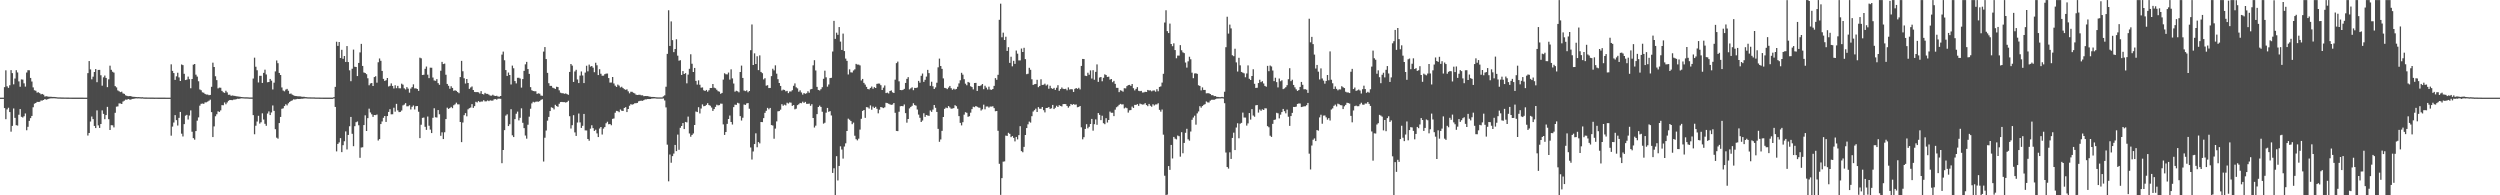 <?xml version="1.0" encoding="UTF-8"?>
<svg xmlns="http://www.w3.org/2000/svg" width="1920" height="150">
  <path d="M0 75.000h1v1.000H0zM1 75.000h1v1.000H1zM2 75.000h1v1.000H2zM3 66.912h1v16.071H3zM4 54.028h1v37.537H4zM5 66.291h1v17.707H5zM6 67.458h1v15.285H6zM7 65.464h1v20.591H7zM8 53.845h1v47.298H8zM9 56.177h1v40.464H9zM10 64.747h1v18.539H10zM11 60.308h1v30.232H11zM12 53.913h1v42.253H12zM13 55.630h1v40.829H13zM14 62.489h1v25.607H14zM15 66.606h1v17.157H15zM16 60.958h1v28.760H16zM17 61.113h1v29.179H17zM18 64.002h1v25.296H18zM19 66.509h1v20.607H19zM20 55.713h1v44.352H20zM21 53.899h1v43.486H21zM22 53.943h1v38.883H22zM23 59.859h1v30.845H23zM24 62.594h1v26.440H24zM25 67.142h1v15.259H25zM26 69.324h1v10.304H26zM27 69.688h1v9.432H27zM28 71.122h1v7.097H28zM29 70.864h1v7.407H29zM30 71.503h1v6.663H30zM31 72.454h1v4.737H31zM32 72.152h1v5.070H32zM33 72.715h1v4.096H33zM34 74.130h1v1.883H34zM35 73.863h1v2.722H35zM36 74.107h1v2.122H36zM37 74.271h1v1.607H37zM38 74.305h1v1.286H38zM39 74.368h1v1.140H39zM40 74.446h1v1.094H40zM41 74.447h1v1.000H41zM42 74.566h1v1.000H42zM43 74.642h1v1.000H43zM44 74.802h1v1.000H44zM45 74.798h1v1.000H45zM46 74.804h1v1.000H46zM47 74.878h1v1.000H47zM48 74.857h1v1.000H48zM49 74.892h1v1.000H49zM50 74.896h1v1.000H50zM51 74.920h1v1.000H51zM52 74.931h1v1.000H52zM53 74.940h1v1.000H53zM54 74.945h1v1.000H54zM55 74.964h1v1.000H55zM56 74.967h1v1.000H56zM57 74.966h1v1.000H57zM58 74.976h1v1.000H58zM59 74.981h1v1.000H59zM60 74.976h1v1.000H60zM61 74.980h1v1.000H61zM62 74.983h1v1.000H62zM63 74.983h1v1.000H63zM64 74.984h1v1.000H64zM65 74.986h1v1.000H65zM66 74.988h1v1.000H66zM67 56.173h1v47.919H67zM68 46.878h1v55.286H68zM69 53.273h1v40.067H69zM70 60.939h1v28.557H70zM71 58.902h1v32.572H71zM72 55.290h1v41.442H72zM73 53.018h1v45.336H73zM74 63.130h1v21.645H74zM75 53.689h1v42.641H75zM76 53.681h1v44.572H76zM77 57.783h1v37.473H77zM78 65.771h1v19.000H78zM79 59.400h1v28.026H79zM80 58.002h1v33.524H80zM81 59.866h1v28.513H81zM82 66.907h1v15.153H82zM83 60.913h1v30.645H83zM84 50.440h1v49.386H84zM85 53.602h1v42.546H85zM86 55.077h1v41.163H86zM87 55.778h1v42.080H87zM88 66.163h1v20.455H88zM89 67.125h1v14.785H89zM90 69.416h1v12.304H90zM91 70.094h1v9.311H91zM92 70.776h1v8.689H92zM93 70.424h1v9.433H93zM94 71.716h1v6.265H94zM95 72.114h1v5.198H95zM96 73.219h1v3.287H96zM97 73.610h1v2.969H97zM98 73.890h1v2.118H98zM99 73.765h1v2.691H99zM100 73.780h1v2.776H100zM101 74.239h1v1.747H101zM102 74.339h1v1.527H102zM103 74.408h1v1.322H103zM104 74.498h1v1.000H104zM105 74.604h1v1.000H105zM106 74.568h1v1.000H106zM107 74.645h1v1.000H107zM108 74.724h1v1.000H108zM109 74.655h1v1.000H109zM110 74.846h1v1.000H110zM111 74.863h1v1.000H111zM112 74.871h1v1.000H112zM113 74.893h1v1.000H113zM114 74.883h1v1.000H114zM115 74.920h1v1.000H115zM116 74.931h1v1.000H116zM117 74.927h1v1.000H117zM118 74.960h1v1.000H118zM119 74.954h1v1.000H119zM120 74.953h1v1.000H120zM121 74.968h1v1.000H121zM122 74.968h1v1.000H122zM123 74.977h1v1.000H123zM124 74.983h1v1.000H124zM125 74.980h1v1.000H125zM126 74.980h1v1.000H126zM127 74.986h1v1.000H127zM128 74.986h1v1.000H128zM129 74.992h1v1.000H129zM130 74.992h1v1.000H130zM131 49.432h1v54.761H131zM132 54.409h1v42.832H132zM133 56.124h1v38.006H133zM134 61.338h1v27.064H134zM135 58.601h1v33.639H135zM136 55.883h1v40.519H136zM137 59.433h1v31.077H137zM138 62.223h1v23.767H138zM139 49.493h1v53.157H139zM140 50.023h1v54.789H140zM141 56.691h1v38.633H141zM142 61.496h1v27.350H142zM143 61.136h1v27.096H143zM144 58.833h1v32.965H144zM145 60.827h1v27.894H145zM146 67.795h1v16.990H146zM147 60.667h1v40.509H147zM148 49.679h1v56.383H148zM149 49.171h1v58.113H149zM150 57.361h1v43.296H150zM151 58.821h1v33.830H151zM152 62.404h1v27.745H152zM153 68.722h1v12.419H153zM154 69.322h1v10.387H154zM155 70.899h1v8.622H155zM156 71.214h1v8.565H156zM157 72.121h1v6.511H157zM158 72.612h1v5.987H158zM159 72.622h1v5.417H159zM160 73.107h1v4.234H160zM161 72.900h1v3.657H161zM162 66.674h1v19.452H162zM163 48.131h1v57.128H163zM164 51.443h1v45.631H164zM165 58.560h1v30.744H165zM166 61.538h1v26.222H166zM167 67.878h1v17.618H167zM168 67.267h1v18.703H168zM169 67.395h1v17.401H169zM170 69.790h1v10.938H170zM171 70.867h1v9.960H171zM172 71.314h1v7.355H172zM173 69.690h1v10.381H173zM174 70.975h1v7.721H174zM175 72.796h1v4.635H175zM176 72.722h1v4.055H176zM177 73.577h1v3.264H177zM178 73.336h1v3.609H178zM179 73.544h1v2.971H179zM180 73.676h1v2.791H180zM181 73.930h1v2.232H181zM182 74.033h1v1.805H182zM183 74.186h1v1.740H183zM184 74.326h1v1.371H184zM185 74.489h1v1.030H185zM186 74.584h1v1.000H186zM187 74.691h1v1.000H187zM188 74.706h1v1.000H188zM189 74.718h1v1.000H189zM190 74.769h1v1.000H190zM191 74.861h1v1.000H191zM192 74.865h1v1.000H192zM193 74.869h1v1.000H193zM194 60.337h1v28.080H194zM195 44.307h1v58.817H195zM196 51.239h1v45.317H196zM197 53.940h1v39.373H197zM198 63.322h1v25.620H198zM199 58.214h1v36.727H199zM200 58.199h1v35.693H200zM201 63.711h1v23.330H201zM202 55.986h1v35.802H202zM203 53.513h1v41.557H203zM204 57.170h1v39.452H204zM205 63.173h1v24.014H205zM206 62.951h1v22.625H206zM207 60.626h1v27.721H207zM208 61.938h1v24.415H208zM209 68.731h1v12.248H209zM210 63.499h1v21.645H210zM211 54.812h1v44.436H211zM212 46.447h1v59.287H212zM213 48.559h1v57.939H213zM214 56.019h1v38.513H214zM215 57.594h1v32.198H215zM216 67.181h1v16.382H216zM217 69.555h1v13.654H217zM218 70.151h1v11.294H218zM219 68.815h1v11.254H219zM220 68.235h1v12.706H220zM221 69.684h1v9.672H221zM222 72.048h1v6.251H222zM223 71.839h1v5.703H223zM224 72.686h1v4.397H224zM225 73.193h1v3.091H225zM226 73.687h1v2.745H226zM227 73.789h1v2.406H227zM228 73.911h1v2.034H228zM229 73.958h1v2.058H229zM230 73.986h1v1.992H230zM231 74.245h1v1.571H231zM232 74.342h1v1.501H232zM233 74.314h1v1.314H233zM234 74.568h1v1.000H234zM235 74.599h1v1.000H235zM236 74.738h1v1.000H236zM237 74.751h1v1.000H237zM238 74.759h1v1.000H238zM239 74.781h1v1.000H239zM240 74.786h1v1.000H240zM241 74.824h1v1.000H241zM242 74.883h1v1.000H242zM243 74.893h1v1.000H243zM244 74.899h1v1.000H244zM245 74.920h1v1.000H245zM246 74.954h1v1.000H246zM247 74.953h1v1.000H247zM248 74.964h1v1.000H248zM249 74.967h1v1.000H249zM250 74.967h1v1.000H250zM251 74.971h1v1.000H251zM252 74.972h1v1.000H252zM253 74.980h1v1.000H253zM254 74.981h1v1.000H254zM255 74.981h1v1.000H255zM256 74.566h1v1.000H256zM257 66.716h1v15.426H257zM258 32.059h1v84.225H258zM259 35.229h1v75.335H259zM260 32.266h1v77.116H260zM261 44.530h1v61.577H261zM262 38.225h1v78.612H262zM263 45.167h1v66.327H263zM264 43.013h1v65.491H264zM265 47.586h1v53.344H265zM266 35.395h1v79.380H266zM267 47.654h1v55.999H267zM268 54.028h1v42.956H268zM269 62.371h1v27.441H269zM270 52.809h1v49.957H270zM271 38.097h1v74.169H271zM272 51.255h1v45.676H272zM273 51.447h1v42.398H273zM274 58.440h1v34.868H274zM275 48.349h1v47.854H275zM276 40.228h1v80.966H276zM277 33.698h1v79.594H277zM278 50.617h1v62.506H278zM279 55.651h1v40.382H279zM280 56.058h1v32.533H280zM281 56.971h1v43.632H281zM282 60.124h1v30.627H282zM283 65.486h1v17.952H283zM284 64.114h1v22.267H284zM285 63.731h1v24.079H285zM286 66.039h1v23.694H286zM287 59.172h1v29.171H287zM288 58.579h1v29.868H288zM289 63.498h1v24.441H289zM290 47.835h1v60.092H290zM291 44.893h1v61.935H291zM292 46.692h1v48.568H292zM293 54.473h1v38.814H293zM294 60.561h1v29.900H294zM295 62.163h1v26.920H295zM296 61.616h1v32.034H296zM297 59.896h1v29.252H297zM298 66.397h1v19.563H298zM299 65.891h1v17.981H299zM300 64.059h1v23.733H300zM301 65.985h1v21.762H301zM302 67.949h1v14.783H302zM303 65.494h1v20.287H303zM304 67.751h1v11.999H304zM305 65.941h1v18.853H305zM306 67.804h1v18.315H306zM307 67.840h1v18.087H307zM308 64.260h1v20.651H308zM309 65.036h1v15.912H309zM310 67.816h1v12.537H310zM311 68.702h1v10.524H311zM312 66.936h1v14.751H312zM313 68.075h1v13.558H313zM314 71.179h1v9.678H314zM315 68.027h1v16.062H315zM316 66.923h1v15.116H316zM317 64.785h1v16.227H317zM318 67.908h1v16.181H318zM319 67.845h1v13.703H319zM320 68.376h1v13.013H320zM321 69.781h1v16.042H321zM322 44.267h1v61.796H322zM323 44.816h1v50.965H323zM324 57.617h1v32.919H324zM325 57.393h1v32.896H325zM326 52.830h1v44.540H326zM327 51.096h1v48.626H327zM328 57.370h1v32.153H328zM329 59.991h1v36.588H329zM330 51.985h1v47.572H330zM331 52.037h1v50.143H331zM332 59.532h1v30.960H332zM333 61.790h1v21.378H333zM334 62.067h1v27.977H334zM335 60.771h1v29.487H335zM336 63.839h1v20.693H336zM337 65.139h1v22.614H337zM338 54.305h1v49.989H338zM339 47.506h1v54.123H339zM340 49.207h1v57.620H340zM341 48.838h1v52.749H341zM342 57.414h1v34.017H342zM343 64.459h1v18.241H343zM344 65.872h1v17.795H344zM345 68.127h1v14.861H345zM346 66.253h1v15.812H346zM347 67.516h1v15.564H347zM348 69.729h1v11.112H348zM349 69.305h1v10.810H349zM350 69.807h1v9.065H350zM351 70.723h1v9.414H351zM352 71.561h1v8.604H352zM353 59.187h1v34.495H353zM354 46.752h1v62.408H354zM355 54.756h1v39.351H355zM356 60.101h1v28.386H356zM357 64.166h1v22.701H357zM358 60.674h1v28.644H358zM359 63.735h1v20.233H359zM360 68.235h1v14.876H360zM361 67.190h1v15.411H361zM362 66.412h1v13.566H362zM363 69.137h1v13.724H363zM364 70.615h1v10.874H364zM365 70.780h1v7.381H365zM366 70.726h1v7.960H366zM367 70.912h1v6.722H367zM368 71.819h1v6.622H368zM369 70.002h1v7.967H369zM370 72.211h1v5.788H370zM371 72.539h1v4.398H371zM372 71.336h1v6.558H372zM373 72.037h1v5.790H373zM374 72.084h1v5.097H374zM375 72.704h1v4.944H375zM376 73.414h1v3.650H376zM377 73.482h1v3.826H377zM378 72.751h1v4.501H378zM379 73.449h1v2.841H379zM380 73.749h1v2.317H380zM381 73.546h1v2.989H381zM382 74.161h1v1.653H382zM383 74.239h1v1.540H383zM384 73.752h1v2.144H384zM385 41.940h1v83.408H385zM386 39.648h1v75.570H386zM387 46.304h1v53.647H387zM388 53.806h1v34.973H388zM389 58.336h1v29.471H389zM390 55.700h1v41.112H390zM391 57.612h1v37.822H391zM392 64.871h1v18.976H392zM393 50.384h1v53.527H393zM394 52.427h1v52.823H394zM395 62.249h1v29.220H395zM396 64.055h1v23.289H396zM397 59.755h1v25.960H397zM398 59.689h1v32.765H398zM399 60.301h1v30.194H399zM400 67.301h1v15.905H400zM401 60.717h1v33.579H401zM402 54.427h1v43.978H402zM403 49.422h1v54.642H403zM404 47.507h1v58.992H404zM405 53.044h1v42.735H405zM406 56.707h1v32.914H406zM407 66.902h1v16.620H407zM408 69.339h1v10.071H408zM409 69.900h1v8.285H409zM410 70.108h1v8.521H410zM411 70.108h1v8.044H411zM412 72.102h1v5.869H412zM413 71.682h1v6.459H413zM414 71.961h1v5.685H414zM415 73.357h1v3.323H415zM416 73.584h1v2.653H416zM417 39.627h1v84.414H417zM418 36.156h1v69.599H418zM419 45.358h1v54.910H419zM420 55.972h1v36.676H420zM421 63.900h1v25.902H421zM422 65.931h1v19.364H422zM423 65.952h1v16.471H423zM424 67.334h1v15.496H424zM425 67.727h1v16.309H425zM426 68.306h1v12.181H426zM427 66.633h1v14.823H427zM428 66.874h1v15.153H428zM429 69.363h1v10.328H429zM430 71.174h1v7.208H430zM431 71.557h1v6.742H431zM432 71.637h1v6.802H432zM433 72.029h1v6.391H433zM434 71.737h1v7.064H434zM435 72.311h1v6.079H435zM436 72.824h1v4.526H436zM437 55.265h1v33.968H437zM438 49.144h1v49.568H438zM439 50.396h1v45.760H439zM440 62.939h1v25.525H440zM441 54.897h1v46.786H441zM442 53.596h1v50.793H442zM443 61.030h1v33.053H443zM444 63.799h1v23.406H444zM445 58.054h1v35.962H445zM446 54.872h1v43.361H446zM447 57.948h1v38.642H447zM448 63.777h1v23.744H448zM449 55.753h1v44.391H449zM450 50.498h1v49.705H450zM451 54.777h1v51.980H451zM452 49.595h1v58.509H452zM453 51.165h1v47.648H453zM454 50.712h1v45.469H454zM455 51.973h1v46.454H455zM456 55.451h1v45.125H456zM457 48.201h1v51.436H457zM458 50.139h1v52.300H458zM459 57.674h1v47.590H459zM460 53.170h1v45.569H460zM461 56.641h1v40.906H461zM462 58.148h1v45.171H462zM463 58.104h1v40.668H463zM464 56.985h1v40.587H464zM465 56.535h1v38.119H465zM466 56.499h1v37.009H466zM467 59.943h1v35.474H467zM468 63.429h1v31.780H468zM469 63.408h1v32.788H469zM470 59.129h1v32.152H470zM471 64.118h1v26.870H471zM472 65.803h1v20.781H472zM473 66.767h1v18.395H473zM474 64.991h1v20.428H474zM475 65.752h1v20.396H475zM476 67.171h1v16.877H476zM477 66.601h1v18.456H477zM478 67.648h1v17.593H478zM479 68.492h1v14.380H479zM480 68.979h1v13.356H480zM481 68.583h1v17.504H481zM482 70.125h1v13.579H482zM483 71.658h1v9.538H483zM484 70.472h1v9.572H484zM485 70.516h1v9.884H485zM486 71.280h1v8.745H486zM487 71.743h1v7.548H487zM488 72.685h1v6.562H488zM489 72.935h1v6.092H489zM490 72.832h1v4.992H490zM491 72.758h1v4.692H491zM492 73.209h1v4.094H492zM493 73.189h1v4.263H493zM494 73.865h1v3.054H494zM495 73.713h1v2.639H495zM496 73.782h1v2.549H496zM497 73.803h1v2.222H497zM498 74.142h1v1.916H498zM499 74.297h1v1.747H499zM500 74.440h1v1.279H500zM501 74.457h1v1.151H501zM502 74.498h1v1.056H502zM503 74.634h1v1.000H503zM504 74.763h1v1.000H504zM505 74.790h1v1.000H505zM506 74.778h1v1.000H506zM507 74.790h1v1.000H507zM508 74.789h1v1.000H508zM509 73.978h1v1.666H509zM510 73.203h1v3.954H510zM511 66.634h1v15.859H511zM512 41.380h1v69.723H512zM513 7.878h1v131.380H513zM514 35.272h1v83.402H514zM515 16.412h1v108.548H515zM516 30.824h1v89.105H516zM517 40.042h1v77.915H517zM518 37.625h1v73.706H518zM519 30.141h1v85.951H519zM520 42.765h1v60.607H520zM521 46.570h1v68.487H521zM522 46.215h1v51.922H522zM523 57.572h1v39.188H523zM524 54.573h1v39.940H524zM525 56.809h1v42.336H525zM526 56.143h1v37.511H526zM527 63.988h1v30.034H527zM528 57.307h1v32.223H528zM529 52.830h1v49.687H529zM530 41.663h1v63.324H530zM531 48.924h1v54.689H531zM532 55.312h1v47.182H532zM533 52.157h1v43.835H533zM534 62.085h1v23.588H534zM535 64.986h1v21.084H535zM536 61.687h1v20.630H536zM537 65.074h1v22.059H537zM538 67.346h1v15.997H538zM539 67.134h1v13.028H539zM540 69.318h1v12.305H540zM541 69.899h1v11.493H541zM542 69.081h1v11.474H542zM543 70.412h1v8.825H543zM544 69.340h1v11.340H544zM545 67.591h1v13.631H545zM546 67.589h1v14.973H546zM547 64.526h1v20.653H547zM548 67.339h1v16.401H548zM549 67.790h1v14.271H549zM550 68.930h1v11.489H550zM551 70.051h1v10.894H551zM552 70.414h1v10.345H552zM553 72.025h1v7.564H553zM554 71.391h1v8.278H554zM555 61.145h1v34.381H555zM556 56.246h1v47.387H556zM557 57.045h1v44.347H557zM558 57.158h1v37.993H558zM559 55.690h1v35.726H559zM560 61.142h1v27.586H560zM561 53.258h1v40.452H561zM562 60.232h1v35.427H562zM563 64.173h1v18.086H563zM564 70.402h1v9.970H564zM565 69.696h1v10.867H565zM566 70.084h1v8.873H566zM567 70.921h1v8.469H567zM568 55.289h1v33.890H568zM569 50.374h1v42.207H569zM570 59.845h1v30.590H570zM571 69.553h1v10.730H571zM572 69.968h1v10.634H572zM573 69.366h1v10.029H573zM574 70.865h1v8.301H574zM575 69.887h1v13.601H575zM576 38.550h1v74.689H576zM577 18.770h1v103.771H577zM578 49.924h1v66.422H578zM579 40.964h1v69.694H579zM580 49.138h1v53.257H580zM581 43.200h1v69.920H581zM582 53.872h1v55.229H582zM583 42.542h1v67.605H583zM584 55.230h1v38.466H584zM585 56.236h1v37.558H585zM586 60.953h1v29.770H586zM587 60.061h1v26.605H587zM588 65.814h1v19.283H588zM589 65.419h1v17.400H589zM590 67.613h1v16.335H590zM591 67.525h1v15.390H591zM592 58.491h1v37.536H592zM593 52.779h1v43.637H593zM594 54.055h1v52.513H594zM595 50.190h1v48.581H595zM596 56.596h1v36.621H596zM597 60.837h1v24.660H597zM598 63.723h1v21.577H598zM599 65.983h1v18.219H599zM600 69.505h1v10.538H600zM601 68.802h1v12.382H601zM602 69.092h1v11.300H602zM603 70.158h1v10.808H603zM604 69.784h1v9.139H604zM605 71.519h1v7.972H605zM606 70.239h1v8.408H606zM607 70.232h1v8.620H607zM608 69.292h1v12.026H608zM609 65.892h1v14.819H609zM610 64.044h1v19.930H610zM611 67.047h1v16.406H611zM612 67.886h1v12.832H612zM613 70.431h1v9.632H613zM614 69.350h1v9.709H614zM615 71.029h1v8.300H615zM616 72.653h1v5.432H616zM617 71.472h1v7.578H617zM618 72.016h1v6.238H618zM619 71.611h1v8.102H619zM620 70.091h1v9.683H620zM621 71.234h1v8.355H621zM622 68.649h1v12.611H622zM623 68.282h1v11.751H623zM624 50.169h1v40.458H624zM625 46.256h1v51.685H625zM626 54.119h1v42.397H626zM627 66.704h1v20.973H627zM628 69.060h1v13.117H628zM629 69.453h1v11.666H629zM630 68.498h1v13.625H630zM631 66.945h1v18.863H631zM632 60.521h1v34.430H632zM633 54.290h1v39.956H633zM634 59.367h1v27.148H634zM635 66.567h1v16.336H635zM636 64.876h1v20.996H636zM637 59.967h1v25.364H637zM638 59.726h1v28.939H638zM639 39.598h1v93.216H639zM640 16.038h1v113.209H640zM641 29.828h1v120.098H641zM642 25.086h1v94.860H642zM643 26.723h1v111.894H643zM644 20.805h1v106.622H644zM645 31.944h1v80.416H645zM646 38.361h1v76.457H646zM647 25.799h1v95.989H647zM648 39.218h1v73.341H648zM649 45.002h1v65.082H649zM650 46.749h1v53.841H650zM651 57.185h1v33.959H651zM652 53.244h1v38.702H652zM653 55.575h1v37.424H653zM654 55.694h1v39.708H654zM655 54.132h1v40.003H655zM656 53.248h1v50.995H656zM657 49.028h1v57.869H657zM658 49.612h1v58.210H658zM659 49.610h1v56.907H659zM660 50.208h1v49.345H660zM661 61.784h1v29.441H661zM662 60.620h1v24.586H662zM663 63.645h1v20.855H663zM664 64.961h1v25.535H664zM665 66.738h1v15.522H665zM666 68.358h1v14.100H666zM667 68.657h1v14.752H667zM668 67.536h1v13.426H668zM669 66.460h1v17.797H669zM670 68.171h1v13.673H670zM671 66.903h1v16.036H671zM672 67.599h1v14.414H672zM673 64.393h1v19.145H673zM674 64.163h1v22.882H674zM675 64.193h1v20.032H675zM676 65.408h1v16.752H676zM677 69.096h1v13.420H677zM678 67.343h1v15.714H678zM679 65.637h1v16.789H679zM680 71.499h1v7.463H680zM681 71.113h1v8.084H681zM682 71.784h1v7.865H682zM683 69.877h1v10.284H683zM684 69.442h1v11.115H684zM685 70.886h1v9.391H685zM686 71.437h1v7.693H686zM687 61.175h1v25.440H687zM688 48.503h1v52.053H688zM689 47.300h1v53.386H689zM690 62.479h1v23.326H690zM691 69.106h1v12.498H691zM692 69.290h1v12.120H692zM693 69.037h1v12.580H693zM694 68.239h1v12.012H694zM695 63.711h1v23.164H695zM696 60.569h1v33.633H696zM697 59.220h1v32.149H697zM698 68.651h1v14.589H698zM699 67.862h1v14.243H699zM700 67.052h1v14.226H700zM701 69.259h1v10.027H701zM702 67.459h1v13.251H702zM703 67.565h1v13.587H703zM704 67.162h1v16.979H704zM705 62.108h1v25.899H705zM706 63.499h1v26.985H706zM707 58.218h1v35.502H707zM708 56.469h1v36.104H708zM709 62.889h1v24.110H709zM710 61.300h1v28.465H710zM711 58.817h1v29.479H711zM712 53.640h1v35.109H712zM713 56.183h1v32.813H713zM714 65.883h1v18.938H714zM715 62.790h1v23.106H715zM716 66.258h1v17.897H716zM717 68.353h1v12.286H717zM718 67.118h1v15.654H718zM719 63.521h1v22.465H719zM720 51.711h1v47.261H720zM721 45.010h1v63.905H721zM722 50.696h1v56.401H722zM723 52.890h1v47.604H723zM724 60.217h1v29.617H724zM725 67.507h1v16.126H725zM726 67.735h1v14.916H726zM727 68.433h1v14.588H727zM728 67.234h1v14.250H728zM729 65.977h1v16.547H729zM730 67.746h1v15.742H730zM731 68.967h1v14.363H731zM732 68.103h1v14.921H732zM733 68.749h1v12.052H733zM734 68.294h1v13.258H734zM735 66.587h1v16.942H735zM736 64.036h1v25.165H736zM737 61.625h1v32.759H737zM738 55.905h1v40.388H738zM739 57.361h1v36.512H739zM740 60.833h1v27.253H740zM741 64.264h1v21.924H741zM742 65.491h1v21.137H742zM743 62.904h1v26.823H743zM744 63.483h1v25.781H744zM745 66.234h1v20.291H745zM746 66.868h1v16.923H746zM747 68.681h1v13.278H747zM748 63.746h1v18.570H748zM749 63.662h1v17.724H749zM750 69.824h1v12.208H750zM751 65.997h1v16.593H751zM752 66.096h1v16.626H752zM753 65.506h1v19.380H753zM754 64.489h1v19.471H754zM755 68.512h1v11.888H755zM756 65.823h1v18.150H756zM757 67.285h1v14.534H757zM758 68.776h1v12.969H758zM759 66.551h1v16.078H759zM760 68.779h1v13.057H760zM761 69.008h1v12.868H761zM762 68.354h1v13.235H762zM763 65.935h1v17.092H763zM764 60.028h1v25.409H764zM765 61.302h1v23.964H765zM766 57.457h1v42.992H766zM767 15.232h1v110.552H767zM768 2.833h1v146.803H768zM769 28.622h1v108.172H769zM770 25.066h1v99.072H770zM771 30.710h1v93.248H771zM772 28.202h1v75.948H772zM773 39.135h1v65.246H773zM774 36.227h1v65.745H774zM775 48.290h1v54.504H775zM776 43.567h1v61.741H776zM777 50.933h1v53.587H777zM778 46.672h1v59.228H778zM779 49.073h1v59.528H779zM780 38.833h1v66.346H780zM781 41.217h1v65.851H781zM782 46.384h1v57.381H782zM783 46.370h1v50.532H783zM784 37.285h1v78.791H784zM785 39.923h1v76.995H785zM786 36.731h1v76.080H786zM787 45.409h1v58.292H787zM788 56.991h1v41.354H788zM789 56.649h1v38.835H789zM790 52.086h1v41.318H790zM791 53.621h1v40.515H791zM792 60.858h1v28.372H792zM793 65.251h1v20.414H793zM794 64.643h1v20.006H794zM795 64.482h1v18.985H795zM796 61.286h1v24.746H796zM797 66.960h1v15.310H797zM798 66.017h1v17.499H798zM799 60.881h1v22.687H799zM800 65.230h1v16.969H800zM801 65.070h1v19.587H801zM802 64.256h1v22.082H802zM803 65.673h1v17.254H803zM804 64.912h1v17.944H804zM805 68.136h1v14.077H805zM806 65.824h1v17.801H806zM807 67.714h1v15.481H807zM808 68.313h1v12.299H808zM809 67.481h1v16.299H809zM810 69.036h1v13.686H810zM811 67.390h1v13.796H811zM812 65.452h1v16.717H812zM813 69.741h1v11.066H813zM814 68.414h1v12.957H814zM815 67.189h1v14.571H815zM816 68.208h1v11.749H816zM817 68.413h1v11.478H817zM818 68.185h1v11.809H818zM819 69.369h1v11.968H819zM820 67.131h1v15.564H820zM821 68.753h1v12.786H821zM822 68.465h1v11.398H822zM823 68.592h1v11.923H823zM824 70.582h1v9.340H824zM825 68.235h1v12.184H825zM826 67.601h1v12.648H826zM827 68.274h1v14.107H827zM828 67.420h1v14.701H828zM829 68.638h1v12.763H829zM830 50.624h1v47.173H830zM831 45.260h1v61.731H831zM832 45.366h1v60.005H832zM833 58.173h1v40.858H833zM834 58.399h1v36.995H834zM835 55.850h1v42.693H835zM836 57.375h1v39.999H836zM837 54.045h1v41.188H837zM838 60.288h1v31.076H838zM839 53.898h1v46.456H839zM840 61.222h1v34.184H840zM841 55.213h1v36.470H841zM842 49.444h1v46.380H842zM843 62.899h1v23.918H843zM844 59.544h1v28.658H844zM845 59.112h1v33.169H845zM846 62.428h1v26.433H846zM847 59.737h1v34.886H847zM848 57.076h1v38.307H848zM849 57.638h1v33.131H849zM850 59.094h1v34.990H850zM851 58.888h1v33.271H851zM852 61.114h1v24.604H852zM853 60.668h1v25.955H853zM854 63.125h1v23.456H854zM855 62.106h1v27.059H855zM856 64.432h1v19.797H856zM857 67.407h1v14.998H857zM858 67.457h1v14.186H858zM859 70.771h1v9.790H859zM860 69.341h1v10.444H860zM861 69.702h1v10.534H861zM862 70.417h1v9.704H862zM863 67.760h1v15.502H863zM864 67.904h1v14.678H864zM865 66.139h1v16.969H865zM866 65.393h1v21.101H866zM867 65.171h1v19.560H867zM868 65.963h1v18.543H868zM869 64.490h1v17.388H869zM870 67.741h1v15.163H870zM871 69.439h1v11.090H871zM872 68.256h1v12.308H872zM873 66.911h1v13.073H873zM874 69.742h1v11.576H874zM875 70.037h1v9.553H875zM876 69.808h1v10.223H876zM877 71.050h1v9.277H877zM878 70.985h1v9.179H878zM879 70.516h1v8.695H879zM880 70.658h1v10.013H880zM881 69.075h1v12.476H881zM882 69.452h1v10.390H882zM883 69.357h1v11.838H883zM884 70.152h1v11.837H884zM885 69.515h1v10.562H885zM886 69.480h1v11.514H886zM887 70.398h1v9.813H887zM888 68.521h1v11.679H888zM889 70.068h1v9.262H889zM890 66.768h1v17.597H890zM891 66.344h1v19.420H891zM892 63.460h1v20.684H892zM893 56.663h1v46.762H893zM894 17.321h1v117.620H894zM895 7.898h1v142.027H895zM896 23.906h1v125.554H896zM897 25.373h1v102.145H897zM898 18.142h1v112.307H898zM899 33.801h1v77.504H899zM900 35.504h1v86.186H900zM901 33.256h1v71.926H901zM902 38.458h1v68.049H902zM903 44.749h1v62.314H903zM904 42.702h1v61.409H904zM905 42.687h1v61.921H905zM906 34.645h1v85.701H906zM907 38.608h1v62.904H907zM908 40.212h1v77.503H908zM909 40.800h1v68.994H909zM910 48.003h1v53.982H910zM911 51.927h1v46.974H911zM912 47.118h1v59.874H912zM913 43.558h1v64.491H913zM914 45.494h1v55.533H914zM915 55.813h1v36.205H915zM916 60.040h1v30.244H916zM917 56.426h1v32.405H917zM918 56.279h1v39.468H918zM919 56.709h1v30.356H919zM920 65.506h1v20.120H920zM921 66.015h1v15.549H921zM922 69.449h1v13.225H922zM923 67.135h1v14.330H923zM924 69.065h1v11.449H924zM925 69.060h1v10.892H925zM926 71.700h1v6.209H926zM927 71.599h1v7.027H927zM928 71.613h1v7.158H928zM929 72.193h1v5.116H929zM930 73.103h1v3.566H930zM931 73.039h1v3.556H931zM932 73.852h1v2.805H932zM933 73.786h1v2.383H933zM934 74.400h1v1.348H934zM935 74.440h1v1.215H935zM936 74.618h1v1.000H936zM937 74.615h1v1.000H937zM938 74.411h1v1.053H938zM939 74.652h1v1.000H939zM940 70.474h1v8.783H940zM941 36.245h1v80.883H941zM942 12.857h1v115.403H942zM943 25.812h1v103.689H943zM944 18.874h1v98.124H944zM945 21.795h1v100.252H945zM946 42.468h1v63.488H946zM947 43.159h1v58.743H947zM948 37.415h1v77.859H948zM949 47.906h1v50.033H949zM950 54.917h1v39.754H950zM951 44.401h1v61.796H951zM952 50.161h1v44.840H952zM953 55.248h1v39.094H953zM954 55.830h1v30.656H954zM955 56.320h1v33.922H955zM956 59.319h1v31.008H956zM957 56.416h1v40.043H957zM958 50.215h1v44.578H958zM959 60.516h1v26.294H959zM960 61.447h1v30.411H960zM961 58.356h1v25.439H961zM962 53.218h1v35.534H962zM963 64.336h1v25.298H963zM964 67.542h1v13.377H964zM965 67.363h1v13.270H965zM966 63.781h1v22.718H966zM967 61.259h1v22.848H967zM968 63.069h1v22.013H968zM969 62.360h1v21.591H969zM970 64.106h1v20.376H970zM971 65.976h1v17.150H971zM972 66.633h1v16.594H972zM973 50.570h1v46.314H973zM974 54.696h1v43.022H974zM975 50.313h1v53.955H975zM976 51.048h1v54.102H976zM977 54.187h1v40.954H977zM978 62.302h1v29.813H978zM979 59.692h1v32.136H979zM980 63.101h1v23.531H980zM981 67.114h1v19.933H981zM982 60.296h1v30.617H982zM983 62.424h1v25.650H983zM984 61.652h1v24.403H984zM985 68.464h1v15.215H985zM986 67.876h1v17.512H986zM987 66.985h1v20.068H987zM988 65.453h1v18.704H988zM989 60.819h1v28.824H989zM990 52.395h1v44.267H990zM991 62.285h1v26.845H991zM992 61.224h1v25.443H992zM993 65.237h1v16.901H993zM994 67.063h1v15.135H994zM995 68.620h1v13.244H995zM996 69.839h1v9.966H996zM997 69.171h1v10.288H997zM998 66.756h1v12.736H998zM999 62.923h1v19.307H999zM1000 65.149h1v16.839H1000zM1001 68.553h1v13.120H1001zM1002 68.508h1v13.124H1002zM1003 68.897h1v11.894H1003zM1004 71.297h1v7.753H1004zM1005 14.369h1v103.646H1005zM1006 32.515h1v97.625H1006zM1007 28.310h1v83.483H1007zM1008 33.906h1v73.415H1008zM1009 41.945h1v64.324H1009zM1010 52.639h1v55.687H1010zM1011 49.875h1v50.002H1011zM1012 55.053h1v45.309H1012zM1013 61.039h1v29.136H1013zM1014 52.511h1v35.605H1014zM1015 60.278h1v34.727H1015zM1016 61.910h1v26.889H1016zM1017 64.267h1v24.416H1017zM1018 62.177h1v27.922H1018zM1019 57.589h1v34.324H1019zM1020 61.620h1v29.089H1020zM1021 39.485h1v53.099H1021zM1022 61.229h1v22.867H1022zM1023 63.939h1v19.290H1023zM1024 68.375h1v12.897H1024zM1025 66.389h1v13.936H1025zM1026 68.259h1v13.487H1026zM1027 69.358h1v10.284H1027zM1028 68.600h1v11.461H1028zM1029 68.684h1v12.057H1029zM1030 66.201h1v14.692H1030zM1031 67.027h1v16.727H1031zM1032 67.625h1v14.022H1032zM1033 70.430h1v10.095H1033zM1034 70.960h1v7.926H1034zM1035 71.020h1v8.128H1035zM1036 71.469h1v8.080H1036zM1037 55.112h1v33.871H1037zM1038 52.867h1v41.060H1038zM1039 68.408h1v16.405H1039zM1040 67.224h1v14.300H1040zM1041 69.799h1v11.324H1041zM1042 69.379h1v12.214H1042zM1043 68.785h1v12.784H1043zM1044 69.505h1v10.553H1044zM1045 71.821h1v7.060H1045zM1046 68.487h1v11.853H1046zM1047 65.772h1v14.732H1047zM1048 68.405h1v11.086H1048zM1049 71.277h1v8.306H1049zM1050 70.494h1v7.820H1050zM1051 71.178h1v8.617H1051zM1052 68.534h1v12.811H1052zM1053 51.144h1v49.815H1053zM1054 38.856h1v84.557H1054zM1055 44.769h1v57.643H1055zM1056 45.900h1v56.650H1056zM1057 56.621h1v39.036H1057zM1058 54.009h1v40.598H1058zM1059 59.282h1v28.925H1059zM1060 63.910h1v24.855H1060zM1061 57.375h1v32.242H1061zM1062 55.875h1v44.293H1062zM1063 59.423h1v32.734H1063zM1064 53.632h1v47.136H1064zM1065 50.727h1v39.980H1065zM1066 56.429h1v32.877H1066zM1067 62.920h1v30.706H1067zM1068 59.448h1v33.012H1068zM1069 33.285h1v86.777H1069zM1070 31.639h1v118.137H1070zM1071 23.005h1v101.511H1071zM1072 38.304h1v93.671H1072zM1073 21.495h1v101.214H1073zM1074 30.041h1v94.286H1074zM1075 37.831h1v68.966H1075zM1076 34.832h1v61.711H1076zM1077 42.759h1v63.035H1077zM1078 47.627h1v60.741H1078zM1079 55.279h1v48.047H1079zM1080 61.266h1v32.042H1080zM1081 45.502h1v62.290H1081zM1082 44.977h1v54.892H1082zM1083 53.167h1v44.447H1083zM1084 48.929h1v48.942H1084zM1085 44.810h1v55.700H1085zM1086 52.987h1v53.997H1086zM1087 52.304h1v50.549H1087zM1088 54.442h1v43.050H1088zM1089 53.974h1v44.476H1089zM1090 50.861h1v44.736H1090zM1091 57.587h1v33.081H1091zM1092 62.816h1v29.351H1092zM1093 56.558h1v44.022H1093zM1094 57.276h1v40.965H1094zM1095 57.850h1v33.909H1095zM1096 56.477h1v35.910H1096zM1097 49.136h1v53.252H1097zM1098 56.412h1v42.869H1098zM1099 64.878h1v22.393H1099zM1100 54.040h1v37.706H1100zM1101 49.554h1v51.989H1101zM1102 44.147h1v60.818H1102zM1103 46.862h1v75.251H1103zM1104 47.501h1v52.589H1104zM1105 43.604h1v62.906H1105zM1106 49.070h1v51.504H1106zM1107 46.978h1v51.801H1107zM1108 56.482h1v32.905H1108zM1109 48.044h1v58.439H1109zM1110 49.220h1v58.212H1110zM1111 56.651h1v39.978H1111zM1112 55.145h1v42.595H1112zM1113 54.570h1v35.911H1113zM1114 54.749h1v37.261H1114zM1115 62.560h1v25.436H1115zM1116 51.212h1v42.812H1116zM1117 55.337h1v40.096H1117zM1118 51.038h1v48.647H1118zM1119 59.824h1v37.458H1119zM1120 56.619h1v34.833H1120zM1121 53.851h1v39.736H1121zM1122 54.639h1v37.684H1122zM1123 60.200h1v30.579H1123zM1124 63.880h1v26.193H1124zM1125 53.989h1v41.152H1125zM1126 53.929h1v43.632H1126zM1127 61.458h1v26.003H1127zM1128 57.215h1v33.959H1128zM1129 60.011h1v32.445H1129zM1130 60.572h1v29.473H1130zM1131 65.248h1v21.282H1131zM1132 49.213h1v47.418H1132zM1133 44.794h1v58.253H1133zM1134 48.163h1v54.971H1134zM1135 46.120h1v53.965H1135zM1136 49.603h1v46.289H1136zM1137 57.392h1v38.865H1137zM1138 53.763h1v40.263H1138zM1139 57.805h1v29.505H1139zM1140 55.743h1v40.099H1140zM1141 55.361h1v49.559H1141zM1142 52.275h1v45.097H1142zM1143 57.741h1v35.978H1143zM1144 61.635h1v32.210H1144zM1145 53.258h1v43.285H1145zM1146 55.526h1v43.553H1146zM1147 60.148h1v30.327H1147zM1148 43.447h1v53.791H1148zM1149 56.726h1v37.520H1149zM1150 61.021h1v28.221H1150zM1151 66.615h1v18.335H1151zM1152 61.133h1v25.905H1152zM1153 58.867h1v33.605H1153zM1154 61.256h1v31.464H1154zM1155 64.545h1v19.070H1155zM1156 58.803h1v33.109H1156zM1157 60.126h1v35.108H1157zM1158 63.069h1v24.355H1158zM1159 65.157h1v16.975H1159zM1160 62.109h1v26.222H1160zM1161 60.556h1v30.078H1161zM1162 63.010h1v27.583H1162zM1163 69.814h1v10.543H1163zM1164 57.757h1v33.491H1164zM1165 50.456h1v54.750H1165zM1166 61.505h1v25.910H1166zM1167 64.779h1v19.848H1167zM1168 62.071h1v27.389H1168zM1169 59.187h1v30.730H1169zM1170 62.652h1v26.287H1170zM1171 67.708h1v14.743H1171zM1172 58.110h1v37.693H1172zM1173 57.187h1v42.611H1173zM1174 57.448h1v41.198H1174zM1175 60.579h1v28.382H1175zM1176 61.476h1v28.146H1176zM1177 59.565h1v34.200H1177zM1178 62.374h1v29.346H1178zM1179 65.538h1v15.865H1179zM1180 37.593h1v80.154H1180zM1181 20.796h1v110.445H1181zM1182 32.631h1v78.503H1182zM1183 45.927h1v61.583H1183zM1184 41.200h1v63.990H1184zM1185 41.649h1v62.774H1185zM1186 40.511h1v68.404H1186zM1187 46.942h1v48.691H1187zM1188 47.006h1v51.109H1188zM1189 32.057h1v86.987H1189zM1190 34.221h1v73.827H1190zM1191 48.318h1v53.852H1191zM1192 51.827h1v50.478H1192zM1193 49.746h1v51.360H1193zM1194 50.790h1v44.466H1194zM1195 54.905h1v38.320H1195zM1196 18.375h1v110.156H1196zM1197 0.073h1v149.853H1197zM1198 15.678h1v118.182H1198zM1199 33.281h1v112.158H1199zM1200 24.886h1v110.690H1200zM1201 28.690h1v112.653H1201zM1202 32.125h1v79.842H1202zM1203 39.339h1v63.091H1203zM1204 28.024h1v88.866H1204zM1205 24.580h1v98.851H1205zM1206 38.105h1v86.859H1206zM1207 42.433h1v61.212H1207zM1208 51.494h1v51.137H1208zM1209 51.464h1v53.943H1209zM1210 32.841h1v72.419H1210zM1211 44.612h1v56.635H1211zM1212 21.165h1v85.070H1212zM1213 39.386h1v78.108H1213zM1214 42.336h1v70.059H1214zM1215 46.186h1v50.953H1215zM1216 39.942h1v65.446H1216zM1217 46.971h1v57.148H1217zM1218 34.403h1v69.820H1218zM1219 41.804h1v64.521H1219zM1220 42.641h1v67.083H1220zM1221 44.367h1v66.621H1221zM1222 44.654h1v58.348H1222zM1223 53.507h1v40.046H1223zM1224 44.048h1v61.760H1224zM1225 49.997h1v58.883H1225zM1226 51.908h1v44.713H1226zM1227 52.416h1v48.344H1227zM1228 37.643h1v78.143H1228zM1229 38.885h1v86.673H1229zM1230 36.988h1v72.064H1230zM1231 48.515h1v46.713H1231zM1232 42.996h1v60.279H1232zM1233 41.507h1v63.338H1233zM1234 55.651h1v38.938H1234zM1235 55.539h1v39.037H1235zM1236 28.968h1v84.539H1236zM1237 32.973h1v83.671H1237zM1238 33.708h1v75.328H1238zM1239 44.846h1v64.306H1239zM1240 45.699h1v56.273H1240zM1241 44.070h1v73.963H1241zM1242 42.877h1v61.296H1242zM1243 47.544h1v59.167H1243zM1244 40.602h1v80.357H1244zM1245 40.422h1v84.821H1245zM1246 41.139h1v75.968H1246zM1247 43.006h1v75.225H1247zM1248 45.045h1v64.870H1248zM1249 48.545h1v59.513H1249zM1250 44.273h1v59.864H1250zM1251 56.701h1v40.662H1251zM1252 38.689h1v75.784H1252zM1253 45.057h1v70.407H1253zM1254 33.874h1v77.867H1254zM1255 51.072h1v53.866H1255zM1256 46.922h1v59.074H1256zM1257 41.347h1v66.365H1257zM1258 45.416h1v55.296H1258zM1259 55.756h1v47.446H1259zM1260 42.188h1v60.577H1260zM1261 33.572h1v78.333H1261zM1262 41.410h1v79.695H1262zM1263 49.977h1v54.546H1263zM1264 40.023h1v72.691H1264zM1265 49.287h1v62.275H1265zM1266 44.377h1v51.186H1266zM1267 56.416h1v39.665H1267zM1268 42.018h1v70.008H1268zM1269 27.342h1v93.346H1269zM1270 30.696h1v84.256H1270zM1271 35.299h1v77.268H1271zM1272 51.889h1v58.111H1272zM1273 53.360h1v64.373H1273zM1274 51.107h1v43.353H1274zM1275 42.441h1v50.338H1275zM1276 35.328h1v78.798H1276zM1277 31.001h1v79.244H1277zM1278 47.901h1v73.452H1278zM1279 49.440h1v58.884H1279zM1280 49.331h1v54.787H1280zM1281 49.195h1v50.920H1281zM1282 54.529h1v40.703H1282zM1283 53.439h1v42.538H1283zM1284 40.894h1v76.391H1284zM1285 44.308h1v62.426H1285zM1286 44.743h1v62.557H1286zM1287 45.217h1v55.833H1287zM1288 49.481h1v65.012H1288zM1289 45.693h1v68.866H1289zM1290 54.142h1v42.229H1290zM1291 53.488h1v41.653H1291zM1292 47.206h1v63.728H1292zM1293 49.480h1v69.223H1293zM1294 44.867h1v60.613H1294zM1295 36.114h1v72.970H1295zM1296 44.384h1v66.556H1296zM1297 46.977h1v64.310H1297zM1298 51.117h1v57.438H1298zM1299 49.079h1v55.712H1299zM1300 41.852h1v72.098H1300zM1301 44.601h1v50.402H1301zM1302 43.358h1v55.747H1302zM1303 37.232h1v64.477H1303zM1304 31.549h1v76.027H1304zM1305 38.201h1v69.647H1305zM1306 42.542h1v58.696H1306zM1307 55.103h1v55.792H1307zM1308 31.250h1v82.253H1308zM1309 35.033h1v69.924H1309zM1310 43.879h1v55.916H1310zM1311 44.006h1v64.180H1311zM1312 45.415h1v62.156H1312zM1313 49.867h1v50.274H1313zM1314 54.030h1v48.993H1314zM1315 47.438h1v51.847H1315zM1316 33.615h1v85.270H1316zM1317 19.104h1v104.510H1317zM1318 24.624h1v91.481H1318zM1319 41.397h1v71.109H1319zM1320 40.575h1v70.680H1320zM1321 45.997h1v68.273H1321zM1322 53.061h1v39.775H1322zM1323 22.015h1v108.142H1323zM1324 25.412h1v101.364H1324zM1325 18.789h1v97.420H1325zM1326 21.897h1v120.764H1326zM1327 40.149h1v83.161H1327zM1328 33.378h1v81.385H1328zM1329 42.937h1v75.126H1329zM1330 36.231h1v75.999H1330zM1331 14.677h1v112.520H1331zM1332 37.433h1v77.528H1332zM1333 42.509h1v67.101H1333zM1334 36.793h1v72.546H1334zM1335 46.080h1v52.525H1335zM1336 50.938h1v53.651H1336zM1337 47.640h1v61.252H1337zM1338 48.505h1v56.765H1338zM1339 46.245h1v64.462H1339zM1340 36.269h1v71.240H1340zM1341 38.897h1v67.638H1341zM1342 33.604h1v73.841H1342zM1343 41.176h1v75.202H1343zM1344 35.899h1v87.967H1344zM1345 42.869h1v64.951H1345zM1346 44.136h1v64.287H1346zM1347 23.807h1v85.959H1347zM1348 44.993h1v74.322H1348zM1349 38.592h1v69.445H1349zM1350 48.745h1v51.695H1350zM1351 49.912h1v56.725H1351zM1352 50.424h1v65.925H1352zM1353 40.775h1v65.526H1353zM1354 51.133h1v55.065H1354zM1355 42.566h1v69.406H1355zM1356 36.687h1v76.388H1356zM1357 28.500h1v84.565H1357zM1358 35.191h1v82.410H1358zM1359 49.319h1v57.153H1359zM1360 42.858h1v61.854H1360zM1361 40.471h1v69.359H1361zM1362 44.257h1v53.933H1362zM1363 39.950h1v63.073H1363zM1364 36.859h1v84.225H1364zM1365 46.195h1v59.126H1365zM1366 47.015h1v60.168H1366zM1367 50.878h1v48.537H1367zM1368 45.302h1v52.923H1368zM1369 39.944h1v71.086H1369zM1370 39.412h1v68.585H1370zM1371 39.323h1v67.374H1371zM1372 0.119h1v129.591H1372zM1373 31.233h1v77.461H1373zM1374 43.224h1v69.468H1374zM1375 43.087h1v64.311H1375zM1376 36.566h1v73.489H1376zM1377 35.400h1v83.691H1377zM1378 39.410h1v72.562H1378zM1379 39.620h1v79.538H1379zM1380 16.861h1v105.368H1380zM1381 37.606h1v83.143H1381zM1382 28.556h1v88.340H1382zM1383 26.899h1v101.969H1383zM1384 38.837h1v81.661H1384zM1385 45.215h1v59.729H1385zM1386 50.464h1v51.722H1386zM1387 0.075h1v137.080H1387zM1388 0.075h1v149.850H1388zM1389 0.748h1v137.092H1389zM1390 20.391h1v115.827H1390zM1391 8.318h1v141.610H1391zM1392 21.272h1v96.830H1392zM1393 22.773h1v127.152H1393zM1394 16.807h1v98.992H1394zM1395 6.940h1v130.890H1395zM1396 0.073h1v149.853H1396zM1397 15.742h1v116.164H1397zM1398 3.314h1v121.476H1398zM1399 24.763h1v105.298H1399zM1400 27.332h1v77.969H1400zM1401 32.431h1v95.218H1401zM1402 36.230h1v70.631H1402zM1403 23.190h1v105.201H1403zM1404 28.634h1v112.890H1404zM1405 25.178h1v104.632H1405zM1406 34.523h1v88.094H1406zM1407 34.730h1v88.131H1407zM1408 44.352h1v68.213H1408zM1409 44.520h1v61.096H1409zM1410 34.864h1v75.335H1410zM1411 27.912h1v86.096H1411zM1412 0.074h1v149.851H1412zM1413 13.317h1v125.275H1413zM1414 33.882h1v89.372H1414zM1415 16.113h1v105.590H1415zM1416 45.172h1v84.327H1416zM1417 37.830h1v74.498H1417zM1418 40.528h1v68.211H1418zM1419 26.564h1v103.842H1419zM1420 0.075h1v145.896H1420zM1421 32.729h1v109.259H1421zM1422 13.941h1v105.251H1422zM1423 29.627h1v95.675H1423zM1424 41.787h1v70.019H1424zM1425 26.512h1v84.225H1425zM1426 46.284h1v81.252H1426zM1427 18.241h1v131.368H1427zM1428 13.109h1v130.877H1428zM1429 18.327h1v128.646H1429zM1430 29.425h1v100.904H1430zM1431 9.983h1v139.945H1431zM1432 22.971h1v114.425H1432zM1433 19.337h1v124.671H1433zM1434 20.990h1v128.517H1434zM1435 2.746h1v135.519H1435zM1436 3.202h1v146.723H1436zM1437 2.284h1v142.015H1437zM1438 16.303h1v114.010H1438zM1439 35.198h1v76.331H1439zM1440 44.091h1v67.421H1440zM1441 47.797h1v65.160H1441zM1442 41.459h1v65.460H1442zM1443 0.074h1v148.366H1443zM1444 0.073h1v149.854H1444zM1445 0.075h1v149.850H1445zM1446 18.866h1v121.806H1446zM1447 33.318h1v76.235H1447zM1448 47.492h1v59.821H1448zM1449 36.227h1v72.382H1449zM1450 28.215h1v99.012H1450zM1451 0.647h1v145.989H1451zM1452 11.122h1v138.803H1452zM1453 0.074h1v137.905H1453zM1454 0.075h1v149.851H1454zM1455 6.414h1v138.689H1455zM1456 3.792h1v142.551H1456zM1457 14.876h1v108.226H1457zM1458 13.359h1v136.567H1458zM1459 0.075h1v149.852H1459zM1460 0.074h1v149.852H1460zM1461 24.873h1v120.091H1461zM1462 19.565h1v107.172H1462zM1463 29.138h1v96.714H1463zM1464 35.408h1v70.940H1464zM1465 45.083h1v68.464H1465zM1466 28.157h1v84.043H1466zM1467 20.830h1v108.798H1467zM1468 18.947h1v119.417H1468zM1469 22.725h1v102.364H1469zM1470 44.475h1v68.961H1470zM1471 41.473h1v68.598H1471zM1472 31.363h1v80.047H1472zM1473 42.568h1v64.802H1473zM1474 45.892h1v54.229H1474zM1475 0.073h1v135.097H1475zM1476 0.074h1v149.852H1476zM1477 29.097h1v108.981H1477zM1478 31.230h1v74.238H1478zM1479 42.624h1v69.968H1479zM1480 44.886h1v74.299H1480zM1481 39.538h1v71.398H1481zM1482 19.685h1v110.626H1482zM1483 11.234h1v132.944H1483zM1484 0.075h1v149.851H1484zM1485 3.991h1v139.828H1485zM1486 39.676h1v72.334H1486zM1487 26.694h1v91.174H1487zM1488 30.324h1v102.647H1488zM1489 36.015h1v84.964H1489zM1490 32.693h1v82.490H1490zM1491 11.141h1v135.488H1491zM1492 0.075h1v136.322H1492zM1493 13.449h1v117.270H1493zM1494 30.467h1v92.839H1494zM1495 37.426h1v92.260H1495zM1496 25.310h1v108.850H1496zM1497 26.969h1v102.554H1497zM1498 24.176h1v102.846H1498zM1499 0.074h1v149.852H1499zM1500 0.074h1v149.852H1500zM1501 29.313h1v91.659H1501zM1502 38.173h1v80.118H1502zM1503 42.729h1v70.613H1503zM1504 44.495h1v62.118H1504zM1505 44.470h1v54.464H1505zM1506 20.506h1v96.838H1506zM1507 0.074h1v149.851H1507zM1508 0.074h1v149.854H1508zM1509 0.075h1v146.840H1509zM1510 36.199h1v78.109H1510zM1511 44.018h1v63.339H1511zM1512 43.881h1v58.925H1512zM1513 42.427h1v61.361H1513zM1514 0.075h1v142.193H1514zM1515 0.074h1v149.709H1515zM1516 0.074h1v141.457H1516zM1517 5.223h1v144.702H1517zM1518 0.075h1v142.427H1518zM1519 15.678h1v118.843H1519zM1520 5.609h1v136.993H1520zM1521 25.547h1v124.378H1521zM1522 5.121h1v143.807H1522zM1523 7.395h1v135.172H1523zM1524 0.075h1v146.382H1524zM1525 24.354h1v125.572H1525zM1526 25.644h1v85.879H1526zM1527 27.124h1v84.481H1527zM1528 28.621h1v79.652H1528zM1529 42.478h1v75.503H1529zM1530 9.660h1v130.962H1530zM1531 0.074h1v149.433H1531zM1532 21.675h1v126.282H1532zM1533 24.910h1v84.466H1533zM1534 20.683h1v99.136H1534zM1535 42.529h1v70.598H1535zM1536 50.268h1v54.981H1536zM1537 49.923h1v47.564H1537zM1538 18.912h1v116.907H1538zM1539 0.075h1v149.851H1539zM1540 12.274h1v124.396H1540zM1541 34.395h1v82.205H1541zM1542 36.607h1v79.233H1542zM1543 44.102h1v64.892H1543zM1544 50.802h1v56.951H1544zM1545 48.957h1v47.874H1545zM1546 9.878h1v118.245H1546zM1547 24.021h1v111.202H1547zM1548 21.542h1v115.760H1548zM1549 28.951h1v97.809H1549zM1550 31.895h1v83.367H1550zM1551 41.698h1v64.279H1551zM1552 45.580h1v67.220H1552zM1553 52.078h1v52.516H1553zM1554 26.865h1v106.424H1554zM1555 20.840h1v124.972H1555zM1556 7.692h1v132.783H1556zM1557 39.515h1v82.464H1557zM1558 49.450h1v63.321H1558zM1559 49.032h1v58.028H1559zM1560 48.053h1v45.327H1560zM1561 48.933h1v63.739H1561zM1562 12.753h1v127.376H1562zM1563 0.075h1v149.853H1563zM1564 0.074h1v149.852H1564zM1565 25.407h1v91.902H1565zM1566 32.733h1v87.109H1566zM1567 50.805h1v53.755H1567zM1568 47.817h1v60.244H1568zM1569 49.449h1v51.729H1569zM1570 2.077h1v136.163H1570zM1571 0.074h1v149.854H1571zM1572 0.074h1v140.283H1572zM1573 34.233h1v79.221H1573zM1574 38.320h1v69.485H1574zM1575 48.560h1v55.989H1575zM1576 40.390h1v61.201H1576zM1577 21.234h1v107.013H1577zM1578 5.083h1v141.303H1578zM1579 0.075h1v149.851H1579zM1580 0.073h1v149.852H1580zM1581 0.072h1v149.854H1581zM1582 0.074h1v149.852H1582zM1583 14.565h1v109.749H1583zM1584 23.513h1v101.666H1584zM1585 25.388h1v117.996H1585zM1586 10.721h1v124.669H1586zM1587 1.821h1v146.737H1587zM1588 17.194h1v132.732H1588zM1589 28.573h1v96.333H1589zM1590 22.106h1v98.774H1590zM1591 40.057h1v78.952H1591zM1592 38.524h1v74.306H1592zM1593 32.540h1v82.621H1593zM1594 10.210h1v139.715H1594zM1595 0.075h1v149.654H1595zM1596 9.648h1v116.190H1596zM1597 25.611h1v84.828H1597zM1598 47.161h1v59.807H1598zM1599 45.729h1v56.833H1599zM1600 43.193h1v61.267H1600zM1601 35.447h1v71.363H1601zM1602 18.793h1v104.249H1602zM1603 14.933h1v130.926H1603zM1604 36.384h1v85.102H1604zM1605 43.197h1v63.567H1605zM1606 39.358h1v73.540H1606zM1607 36.519h1v82.905H1607zM1608 39.435h1v69.995H1608zM1609 38.542h1v73.671H1609zM1610 23.100h1v106.659H1610zM1611 14.214h1v127.928H1611zM1612 13.991h1v111.657H1612zM1613 0.954h1v142.278H1613zM1614 11.547h1v122.114H1614zM1615 29.135h1v111.864H1615zM1616 31.992h1v91.594H1616zM1617 10.799h1v104.751H1617zM1618 0.075h1v149.850H1618zM1619 5.388h1v133.489H1619zM1620 38.142h1v70.367H1620zM1621 38.947h1v78.145H1621zM1622 27.515h1v84.660H1622zM1623 41.896h1v67.779H1623zM1624 42.236h1v65.622H1624zM1625 26.964h1v73.126H1625zM1626 24.889h1v103.305H1626zM1627 18.511h1v108.903H1627zM1628 30.133h1v112.556H1628zM1629 44.670h1v60.568H1629zM1630 39.797h1v57.757H1630zM1631 44.180h1v54.375H1631zM1632 54.112h1v43.746H1632zM1633 43.888h1v66.515H1633zM1634 25.462h1v123.611H1634zM1635 22.649h1v108.521H1635zM1636 20.999h1v91.591H1636zM1637 40.863h1v81.481H1637zM1638 39.346h1v76.667H1638zM1639 36.485h1v85.689H1639zM1640 44.357h1v69.385H1640zM1641 0.074h1v149.852H1641zM1642 0.075h1v149.853H1642zM1643 0.074h1v149.853H1643zM1644 11.801h1v133.402H1644zM1645 0.075h1v121.793H1645zM1646 6.141h1v139.006H1646zM1647 12.576h1v128.461H1647zM1648 20.516h1v114.449H1648zM1649 8.357h1v109.943H1649zM1650 0.075h1v149.851H1650zM1651 6.878h1v134.182H1651zM1652 13.049h1v120.540H1652zM1653 4.519h1v143.655H1653zM1654 6.574h1v129.448H1654zM1655 4.824h1v143.250H1655zM1656 6.740h1v136.605H1656zM1657 11.665h1v138.260H1657zM1658 6.408h1v143.518H1658zM1659 9.222h1v140.703H1659zM1660 13.344h1v115.896H1660zM1661 18.699h1v104.598H1661zM1662 22.615h1v110.548H1662zM1663 25.991h1v99.553H1663zM1664 6.953h1v132.451H1664zM1665 5.609h1v118.735H1665zM1666 0.074h1v149.851H1666zM1667 6.699h1v140.048H1667zM1668 28.838h1v112.340H1668zM1669 21.786h1v98.621H1669zM1670 19.307h1v108.142H1670zM1671 14.671h1v114.601H1671zM1672 28.609h1v85.098H1672zM1673 13.964h1v124.447H1673zM1674 0.073h1v149.853H1674zM1675 0.073h1v149.852H1675zM1676 28.653h1v100.029H1676zM1677 37.916h1v79.899H1677zM1678 40.008h1v80.417H1678zM1679 41.128h1v84.634H1679zM1680 56.064h1v49.097H1680zM1681 18.967h1v107.802H1681zM1682 13.149h1v118.926H1682zM1683 0.074h1v149.851H1683zM1684 38.842h1v80.362H1684zM1685 29.032h1v89.882H1685zM1686 21.490h1v105.871H1686zM1687 15.837h1v114.098H1687zM1688 35.941h1v68.165H1688zM1689 31.599h1v96.777H1689zM1690 14.994h1v114.817H1690zM1691 11.463h1v109.821H1691zM1692 30.016h1v77.230H1692zM1693 35.746h1v85.246H1693zM1694 39.662h1v88.656H1694zM1695 34.945h1v87.609H1695zM1696 37.258h1v66.205H1696zM1697 19.571h1v107.414H1697zM1698 0.075h1v149.851H1698zM1699 0.075h1v149.280H1699zM1700 17.910h1v102.333H1700zM1701 31.937h1v79.420H1701zM1702 26.597h1v88.821H1702zM1703 33.654h1v91.724H1703zM1704 32.700h1v80.315H1704zM1705 0.074h1v146.928H1705zM1706 0.075h1v149.851H1706zM1707 0.074h1v132.475H1707zM1708 8.374h1v141.552H1708zM1709 14.424h1v118.196H1709zM1710 16.952h1v110.165H1710zM1711 0.512h1v148.297H1711zM1712 20.052h1v89.327H1712zM1713 0.075h1v137.830H1713zM1714 0.074h1v149.852H1714zM1715 0.074h1v149.851H1715zM1716 7.881h1v118.603H1716zM1717 0.171h1v135.685H1717zM1718 3.979h1v121.401H1718zM1719 25.061h1v101.425H1719zM1720 28.987h1v102.130H1720zM1721 11.479h1v130.096H1721zM1722 11.836h1v127.912H1722zM1723 12.587h1v137.338H1723zM1724 4.608h1v130.818H1724zM1725 7.995h1v124.131H1725zM1726 20.837h1v105.251H1726zM1727 9.856h1v114.200H1727zM1728 24.044h1v96.671H1728zM1729 5.595h1v144.331H1729zM1730 0.074h1v149.851H1730zM1731 0.074h1v139.600H1731zM1732 15.309h1v134.616H1732zM1733 6.065h1v137.139H1733zM1734 18.311h1v119.020H1734zM1735 36.537h1v85.191H1735zM1736 37.427h1v69.107H1736zM1737 0.074h1v138.869H1737zM1738 0.073h1v149.853H1738zM1739 15.324h1v119.710H1739zM1740 35.025h1v79.021H1740zM1741 39.492h1v73.972H1741zM1742 36.368h1v80.457H1742zM1743 30.987h1v92.246H1743zM1744 31.617h1v77.735H1744zM1745 28.136h1v93.026H1745zM1746 0.207h1v149.718H1746zM1747 23.672h1v106.677H1747zM1748 27.098h1v87.525H1748zM1749 36.483h1v90.053H1749zM1750 41.827h1v72.064H1750zM1751 36.175h1v67.728H1751zM1752 49.833h1v53.682H1752zM1753 1.543h1v131.539H1753zM1754 8.352h1v141.574H1754zM1755 5.234h1v138.543H1755zM1756 36.145h1v73.749H1756zM1757 33.533h1v74.807H1757zM1758 32.506h1v78.774H1758zM1759 29.814h1v81.194H1759zM1760 45.985h1v63.215H1760zM1761 16.106h1v126.573H1761zM1762 12.332h1v122.741H1762zM1763 11.373h1v106.525H1763zM1764 33.148h1v77.731H1764zM1765 27.404h1v97.517H1765zM1766 30.663h1v85.134H1766zM1767 32.609h1v75.608H1767zM1768 11.631h1v120.015H1768zM1769 0.075h1v149.851H1769zM1770 0.075h1v149.851H1770zM1771 0.075h1v149.850H1771zM1772 13.894h1v136.031H1772zM1773 12.650h1v109.098H1773zM1774 16.770h1v122.841H1774zM1775 22.603h1v88.242H1775zM1776 31.913h1v86.370H1776zM1777 0.074h1v149.852H1777zM1778 0.075h1v149.851H1778zM1779 0.075h1v141.282H1779zM1780 6.903h1v133.792H1780zM1781 16.254h1v125.403H1781zM1782 16.125h1v115.416H1782zM1783 39.180h1v91.480H1783zM1784 33.444h1v116.481H1784zM1785 7.518h1v142.407H1785zM1786 0.075h1v149.852H1786zM1787 4.347h1v134.504H1787zM1788 0.075h1v149.850H1788zM1789 31.591h1v89.951H1789zM1790 33.783h1v80.305H1790zM1791 37.387h1v81.624H1791zM1792 33.401h1v91.674H1792zM1793 9.643h1v140.282H1793zM1794 20.406h1v129.519H1794zM1795 10.524h1v134.469H1795zM1796 20.712h1v104.347H1796zM1797 15.023h1v105.572H1797zM1798 23.026h1v107.568H1798zM1799 18.197h1v101.684H1799zM1800 15.984h1v133.942H1800zM1801 10.250h1v139.676H1801zM1802 0.074h1v149.851H1802zM1803 0.074h1v149.852H1803zM1804 11.129h1v135.371H1804zM1805 5.011h1v141.778H1805zM1806 26.706h1v101.913H1806zM1807 21.826h1v99.295H1807zM1808 23.317h1v104.997H1808zM1809 0.075h1v149.851H1809zM1810 0.073h1v149.852H1810zM1811 12.397h1v122.792H1811zM1812 24.615h1v113.975H1812zM1813 24.133h1v107.590H1813zM1814 35.231h1v96.440H1814zM1815 32.534h1v83.212H1815zM1816 5.806h1v137.137H1816zM1817 0.073h1v149.855H1817zM1818 0.075h1v149.850H1818zM1819 0.075h1v144.895H1819zM1820 1.888h1v133.406H1820zM1821 16.328h1v110.157H1821zM1822 16.354h1v102.645H1822zM1823 23.429h1v96.471H1823zM1824 0.073h1v149.852H1824zM1825 0.075h1v149.851H1825zM1826 0.074h1v149.851H1826zM1827 0.075h1v132.515H1827zM1828 15.309h1v122.775H1828zM1829 18.094h1v97.570H1829zM1830 25.815h1v92.484H1830zM1831 33.618h1v82.539H1831zM1832 0.074h1v149.836H1832zM1833 0.075h1v149.851H1833zM1834 0.075h1v149.851H1834zM1835 0.074h1v149.851H1835zM1836 5.980h1v136.026H1836zM1837 8.527h1v109.469H1837zM1838 22.290h1v118.086H1838zM1839 25.590h1v92.507H1839zM1840 33.544h1v75.177H1840zM1841 35.856h1v72.299H1841zM1842 51.275h1v48.451H1842zM1843 20.306h1v94.451H1843zM1844 47.073h1v52.443H1844zM1845 44.733h1v53.287H1845zM1846 40.427h1v60.857H1846zM1847 49.369h1v53.639H1847zM1848 54.765h1v44.254H1848zM1849 64.110h1v25.231H1849zM1850 64.817h1v29.609H1850zM1851 52.437h1v43.196H1851zM1852 50.706h1v52.524H1852zM1853 59.784h1v32.643H1853zM1854 62.821h1v23.755H1854zM1855 60.128h1v22.705H1855zM1856 60.278h1v32.889H1856zM1857 62.294h1v25.163H1857zM1858 68.051h1v13.534H1858zM1859 64.445h1v21.851H1859zM1860 65.345h1v21.813H1860zM1861 63.488h1v21.154H1861zM1862 65.151h1v19.421H1862zM1863 64.913h1v19.846H1863zM1864 66.727h1v12.302H1864zM1865 68.377h1v11.993H1865zM1866 66.492h1v16.913H1866zM1867 67.693h1v13.006H1867zM1868 71.323h1v7.577H1868zM1869 70.557h1v9.529H1869zM1870 72.491h1v7.846H1870zM1871 70.842h1v8.375H1871zM1872 70.806h1v7.679H1872zM1873 72.934h1v4.635H1873zM1874 71.766h1v6.012H1874zM1875 71.192h1v7.578H1875zM1876 72.569h1v4.622H1876zM1877 72.645h1v4.840H1877zM1878 72.841h1v4.520H1878zM1879 73.772h1v3.332H1879zM1880 73.282h1v3.491H1880zM1881 73.506h1v3.867H1881zM1882 72.921h1v2.968H1882zM1883 74.393h1v2.697H1883zM1884 73.247h1v2.546H1884zM1885 74.378h1v1.546H1885zM1886 74.066h1v1.644H1886zM1887 74.070h1v1.779H1887zM1888 74.219h1v1.223H1888zM1889 74.439h1v1.178H1889zM1890 74.330h1v1.659H1890zM1891 74.247h1v1.327H1891zM1892 74.151h1v1.345H1892zM1893 74.461h1v1.180H1893zM1894 74.524h1v1.000H1894zM1895 74.638h1v1.000H1895zM1896 74.776h1v1.000H1896zM1897 74.652h1v1.000H1897zM1898 74.766h1v1.000H1898zM1899 74.819h1v1.000H1899zM1900 74.909h1v1.000H1900zM1901 74.891h1v1.000H1901zM1902 74.914h1v1.000H1902zM1903 74.953h1v1.000H1903zM1904 74.937h1v1.000H1904zM1905 74.962h1v1.000H1905zM1906 74.986h1v1.000H1906zM1907 74.989h1v1.000H1907zM1908 74.993h1v1.000H1908zM1909 74.998h1v1.000H1909zM1910 74.999h1v1.000H1910zM1911 75.000h1v1.000H1911zM1912 75.000h1v1.000H1912zM1913 75.000h1v1.000H1913zM1914 75.000h1v1.000H1914zM1915 75.000h1v1.000H1915zM1916 75.000h1v1.000H1916zM1917 75.000h1v1.000H1917zM1918 75.000h1v1.000H1918zM1919 75.000h1v1.000H1919z" fill="#4a4a4a"></path>
</svg>
